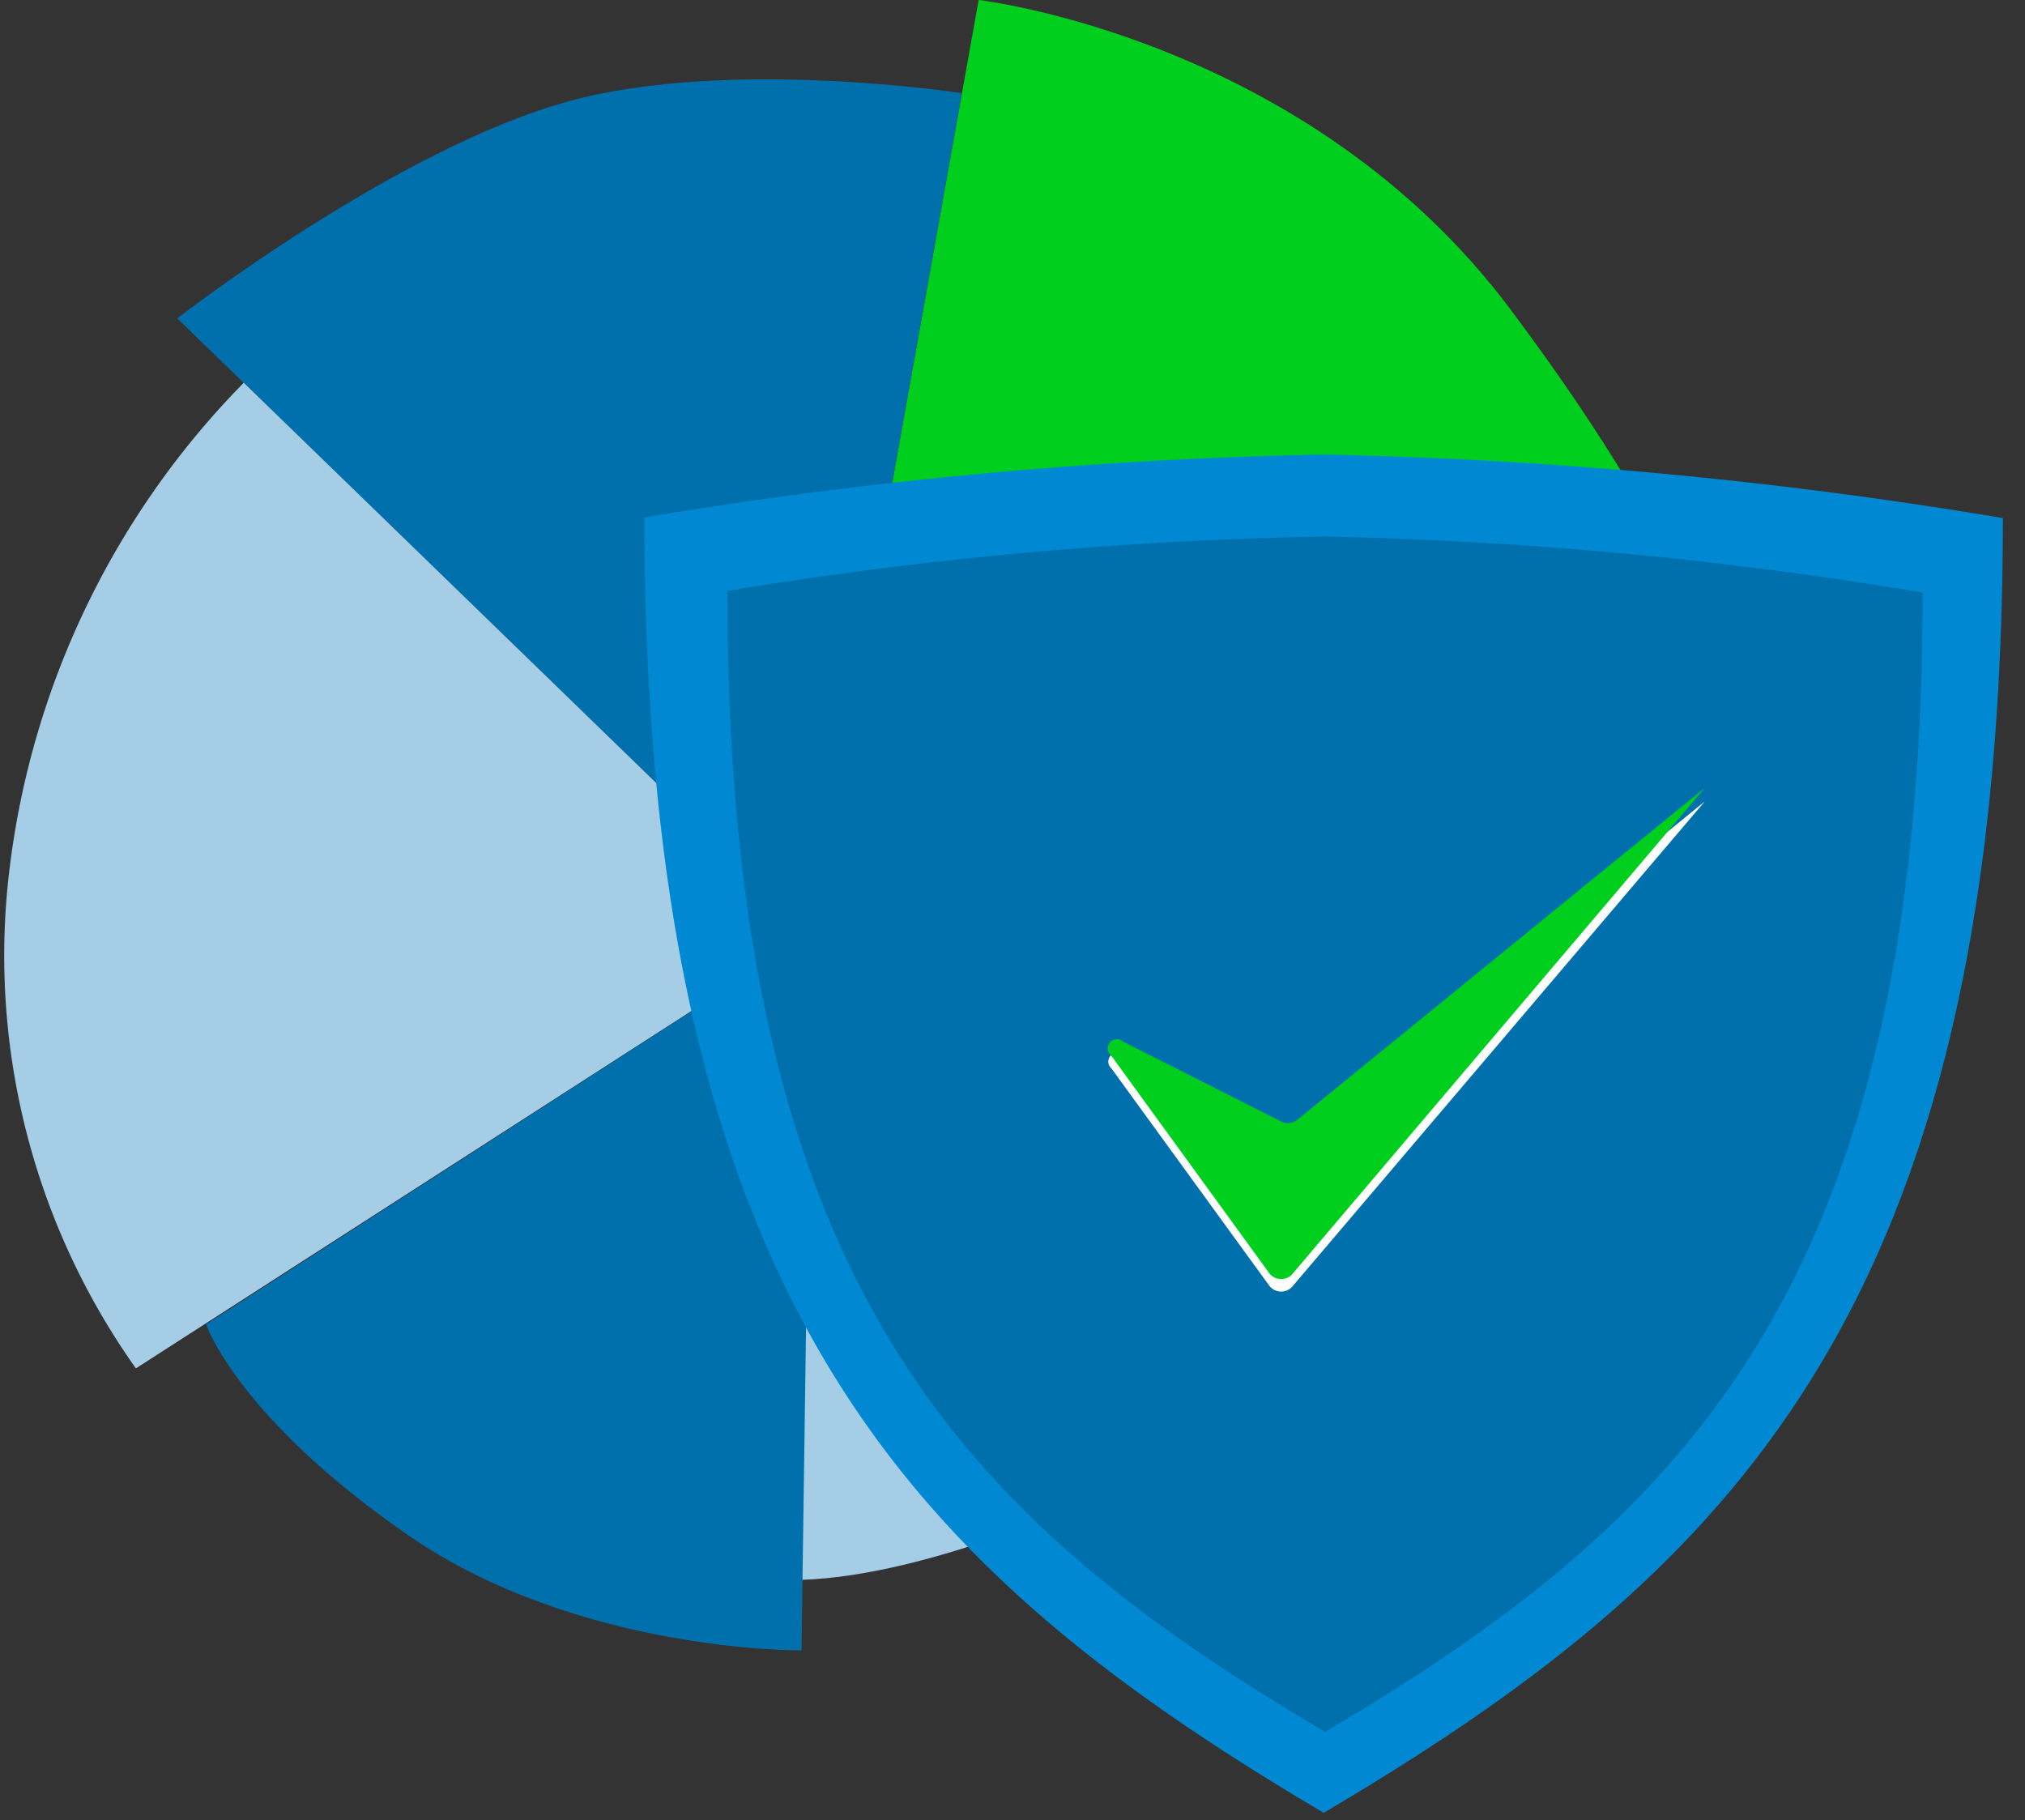 <svg xmlns="http://www.w3.org/2000/svg" viewBox="0 0 89 80" width="89" height="80"><rect x="0" y="0" width="89" height="80" fill="#333333" stroke="none"/><g fill="none" fill-rule="nonzero"><path fill="#0070AC" d="M35.669 41.039l20.024 11.654s-5.147 8.011-10.018 9.635l-3.403.788-6.603-22.077z"/><path fill="#0089D2" d="M35.669 41.039L53.113 51.2a17.075 17.075 0 0 0 3.368-8.215c.382-5.445-1.135-8.358-1.135-8.358L35.67 41.039z"/><path fill="#00CF1D" d="M35.669 41.039L43.012 0S57.507 1.66 66.45 13.684c8.609 11.51 9.277 16.823 9.277 16.823L35.668 41.04z"/><path fill="#0070AC" d="M35.669 41.039L7.789 13.994s9.635-7.487 17.24-9.552c7.07-1.923 17.243-.346 17.243-.346l-6.603 36.943z"/><path fill="#A5CEE6" d="M35.669 41.039L5.973 60.143a31.32 31.32 0 0 1-5.528-22.16 36.776 36.776 0 0 1 10.268-21.16L35.67 41.04z"/><path fill="#A5CEE6" d="M35.669 41.039l11.785 25.074s-7.714 3.583-13.314 3.32c-4.704-.18 1.529-28.394 1.529-28.394z"/><path fill="#0070AC" d="M35.669 41.039l-.442 31.498s-9.803.108-17.29-5.062c-7.486-5.17-8.883-9.266-8.883-9.266l26.615-17.17z"/><path fill="#0089D2" d="M88.027 22.77c0 34.734-11.94 46.317-29.85 56.908-17.911-10.603-29.852-22.174-29.852-56.932a204.18 204.18 0 0 1 29.851-2.77 204.955 204.955 0 0 1 29.85 2.794z"/><path fill="#0070AC" d="M84.504 25.97c0 30.627-10.507 40.836-26.268 50.15-15.81-9.35-26.269-19.559-26.269-50.15a180.096 180.096 0 0 1 26.269-2.388c8.804.179 17.584 1.001 26.268 2.46v-.072z"/><path fill="#FFF" d="M48.85 46.961l6.938 9.552a.657.657 0 0 0 1.039 0l18.101-21.29-17.91 14.592a.657.657 0 0 1-.717.072l-6.925-3.499a.389.389 0 1 0-.525.573z"/><path fill="#00CF1D" d="M48.85 46.412l6.938 9.552a.657.657 0 0 0 1.039 0l18.101-21.337-17.91 14.59a.657.657 0 0 1-.717.073l-6.925-3.499a.407.407 0 1 0-.525.62z"/></g></svg>